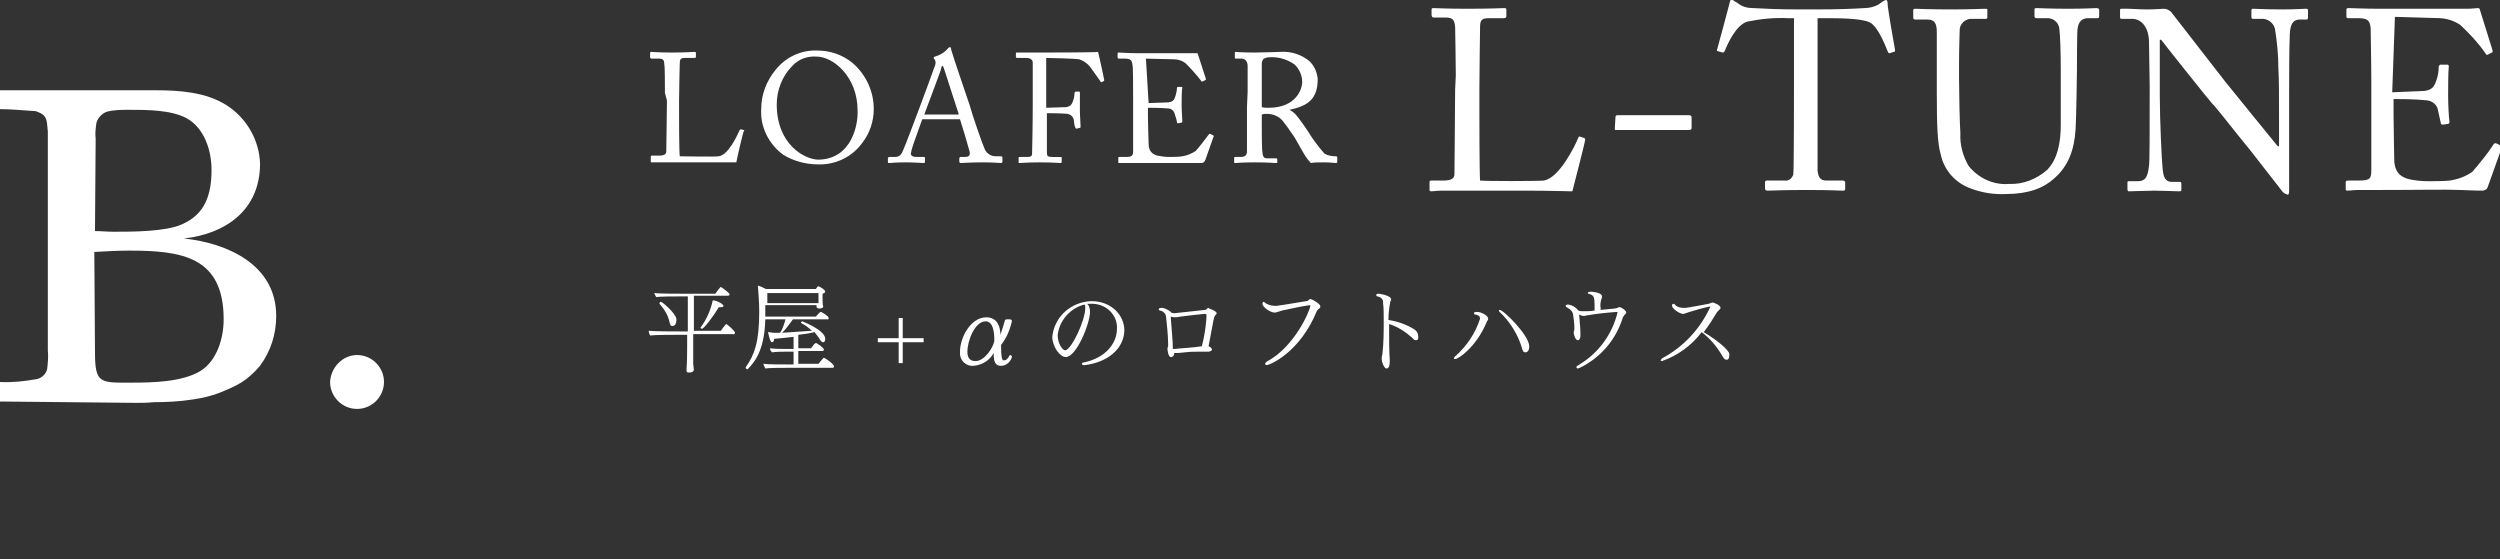 <?xml version="1.0" encoding="utf-8"?>
<!-- Generator: Adobe Illustrator 26.2.1, SVG Export Plug-In . SVG Version: 6.00 Build 0)  -->
<svg version="1.1" id="レイヤー_1" xmlns="http://www.w3.org/2000/svg" xmlns:xlink="http://www.w3.org/1999/xlink" x="0px"
	 y="0px" viewBox="0 0 371.1 83" style="enable-background:new 0 0 371.1 83;" width="371.1" height="83" xml:space="preserve">
<rect x="0" y="0" width="371.1" height="83" fill="#333333" stroke="none"/>
<style type="text/css">
	.st0{fill:#FFFFFF;}
</style>
<g id="Layer_2">
	<g id="デザイン">
		<path class="st0" d="M0,59.6v-2.9c1.8,0.1,3.6-0.1,5.3-0.4c0.8-0.1,1.5-0.7,1.7-1.5C7.1,53.9,7.2,53,7.1,52V19.5l-0.1-1
			c-0.1-1.3-0.6-1.6-1.7-2c-1.8-0.1-3.5-0.3-5.3-0.3v-2.8h23.2c3.5,0,7.4,0.3,10.4,2.2s4.9,5.2,5,8.7c0,6.8-5,10.4-11.3,11.1
			C33.8,36.1,41,39.3,41,46.9c0,2.7-0.8,5.2-2.4,7.4c-2,2.3-3.3,2.9-6,4c-1.3,0.5-2.6,0.8-4,1c-1.9,0.3-3.9,0.4-5.8,0.4
			c-0.9,0.1-1.8,0.1-2.7,0.1L0,59.6z M14.1,34.3c0.9,0,1.8,0.1,2.7,0.1c2.8,0,7.8,0,10.2-1.1c3.5-1.5,4.4-4.5,4.4-8.1
			c0-2.9-1.1-6.3-3.8-7.7c-2.3-1.2-5.9-1.2-8.4-1.2c-1.2,0-2.3,0-3.4,0.3c-0.7,0.3-1.3,0.9-1.5,1.7c-0.1,0.8-0.2,1.5-0.1,2.3
			L14.1,34.3z M14.1,52.3c0,4.7,0.8,4.5,5.4,4.5c3.2,0,7.5-0.1,10.2-1.7c2.5-1.5,3.5-4.9,3.5-7.7c0-9.3-6.2-10.2-14-10.2
			c-1.7,0-3.5,0.1-5.2,0.2L14.1,52.3z"/>
		<path class="st0" d="M53,52.7c2.2,0,4,1.8,4,4s-1.8,4-4,4s-4-1.8-4-4C49.1,54.5,50.9,52.7,53,52.7z"/>
		<path class="st0" d="M98.7,13.8c0-1.5,0-3.9-0.1-4.3c0-0.6-0.2-0.8-0.8-0.8h-1.1c-0.1,0-0.2-0.1-0.2-0.2V7.9c0-0.1,0-0.2,0.2-0.2
			s1.1,0.1,3,0.1c2.2,0,3.2-0.1,3.4-0.1s0.2,0.1,0.2,0.2v0.5c0,0.1,0,0.2-0.2,0.2h-1.4c-0.7,0-0.8,0.2-0.8,0.9
			c0,0.3-0.1,3.8-0.1,5.4v2c0,0.4,0,5.4,0.1,6.3c0.5,0,5.1,0.1,5.8,0c1.4-0.2,2.7-3,3.1-3.9c0.1-0.1,0.1-0.1,0.2-0.1l0.4,0.1
			c0.1,0,0.1,0.1,0,0.2s-1,4-1.1,4.6c-0.3,0-2.1,0-4.1,0s-4.3,0-5.5,0h-2h-0.9c-0.2,0-0.2,0-0.2-0.2v-0.6c0-0.1,0-0.2,0.2-0.2h1.1
			c0.8,0,1-0.3,1-0.6s0.1-6.2,0.1-7.6L98.7,13.8z"/>
		<path class="st0" d="M116.3,23c-2.2-1.6-3.5-4.2-3.3-6.9c0-2.1,0.8-4.1,2.1-5.7c1.5-1.9,3.8-3,6.2-2.9c1.9,0,3.7,0.6,5.2,1.8
			c2,1.7,3.2,4.2,3.2,6.9c0,1.8-0.6,3.6-1.7,5c-1.5,2.1-4,3.3-6.6,3.2C119.6,24.4,117.8,23.9,116.3,23z M127.3,16.4c0-5-3.6-8-6.1-8
			c-1.4-0.1-2.7,0.4-3.6,1.4c-1.5,1.5-2.3,3.6-2.3,5.7c0,6,4.2,8.2,6.2,8.2C126.5,23.6,127.4,18.4,127.3,16.4L127.3,16.4z"/>
		<path class="st0" d="M136.9,17.7c-0.2,0.6-1.5,4.1-1.6,4.6c0,0.2-0.1,0.4-0.1,0.5c0,0.3,0.3,0.5,0.8,0.5h1.1c0.2,0,0.2,0,0.2,0.2
			V24c0,0.2-0.1,0.2-0.2,0.2c-0.3,0-1.3-0.1-2.6-0.1c-1.7,0-2.2,0.1-2.5,0.1c-0.1,0-0.2,0-0.2-0.2v-0.5c0-0.1,0.1-0.2,0.2-0.2h0.8
			c0.7,0,1-0.3,1.3-1.1c0.2-0.4,1.8-4.6,2.5-6.5c0.2-0.5,2-5.4,2.2-6c0.1-0.2,0.1-0.5,0-0.8c-0.1-0.1-0.2-0.2-0.2-0.3
			s0.1-0.2,0.2-0.2c0.7-0.2,1.4-0.6,1.9-1.2c0.1-0.1,0.2-0.2,0.3-0.2s0.2,0.1,0.2,0.4c0.4,1.4,2.2,6.6,2.7,8.1
			c0.5,1.8,2,6.1,2.3,6.7s0.9,1,1.6,1h0.8c0.1,0,0.2,0.1,0.2,0.2V24c0,0.1-0.1,0.2-0.2,0.2c-0.4,0-0.9-0.1-2.8-0.1s-2.7,0.1-3.2,0.1
			c-0.1,0-0.2-0.1-0.2-0.2v-0.5c0-0.1,0.1-0.2,0.2-0.2h0.6c0.6,0,0.9-0.2,0.7-0.9c-0.2-0.8-1.1-3.8-1.4-4.7H136.9z M142.3,16.9
			c-0.2-0.7-2.1-6.4-2.2-6.8c-0.1-0.2-0.1-0.3-0.2-0.3s-0.2,0.2-0.2,0.4s-2.3,6.2-2.5,6.8h5.1L142.3,16.9L142.3,16.9z"/>
		<path class="st0" d="M153.3,13.8c0-1,0-4.2,0-4.5c0-0.4-0.3-0.7-1-0.7H151c-0.1,0-0.1,0-0.2-0.1l0,0V7.9c0-0.1,0.1-0.1,0.1-0.1
			l0,0c0.1,0,0.4,0,0.9,0s1.3,0,2.4,0c0.4,0,8.5,0,8.8-0.1c0.1,0.4,0.8,3.5,0.9,4.1c0,0.1,0,0.1,0,0.2l-0.4,0.2
			c-0.1,0-0.1,0-0.2-0.2c-0.5-0.7-1-1.4-1.5-2.1c-0.4-0.5-1-0.9-1.6-1.1c-0.6-0.1-4.2-0.2-4.9-0.2c0,0.3,0,4.9,0,6.3V16
			c0.3,0,2.7-0.1,3-0.1c0.5-0.1,0.8-0.3,1-1c0.1-0.2,0.2-0.7,0.2-1.1c0-0.1,0.1-0.2,0.2-0.2h0.5c0.1,0,0.1,0.1,0.1,0.2
			c0,0.4,0,2.3,0,2.6c0,0.8,0.1,1.9,0.1,2.4c0,0.1,0,0.2-0.2,0.2l-0.4,0.1c-0.1,0-0.1,0-0.2-0.2s-0.2-0.9-0.2-1.1
			c-0.1-0.5-0.5-0.8-0.9-0.9c-1.1-0.1-2.8-0.1-3.1-0.1v0.9c0,0.7,0,4.6,0,4.9c0,0.6,0.1,0.7,0.9,0.7h1.1c0.1,0,0.2,0,0.2,0.1V24
			c0,0.1,0,0.2-0.2,0.2s-1.1-0.1-3.1-0.1c-1.8,0-2.7,0.1-3,0.1c-0.1,0-0.1,0-0.1-0.2v-0.6c0-0.1,0.1-0.1,0.2-0.1h1
			c0.6,0,0.8-0.1,0.8-0.5s0.1-3.4,0.1-7.3L153.3,13.8z"/>
		<path class="st0" d="M170.5,15.3c0.2,0,2.6-0.1,2.9-0.1c0.7-0.1,0.9-0.3,1.1-1c0.1-0.4,0.2-0.7,0.2-1.1c0-0.1,0.1-0.2,0.1-0.2l0,0
			h0.6c0.1,0,0.1,0.1,0.1,0.1l0,0c-0.1,0.4-0.1,2.3-0.1,2.6c0,0.8,0.1,1.9,0.1,2.4c0,0.1,0,0.2-0.1,0.2l-0.5,0.1
			c-0.1,0-0.2,0-0.2-0.2s-0.2-0.8-0.3-1.1c-0.1-0.5-0.5-0.9-1-0.9c-1.1-0.1-2.7-0.1-3-0.1v1.4c0,1.2,0.1,3.5,0.1,3.9
			c0,1.2,0.6,1.6,1.3,1.8c0.6,0.1,1.1,0.2,1.7,0.2c0.4,0,1.5,0,2-0.1c0.7-0.1,1.4-0.4,2-0.8c0.7-0.8,1.3-1.6,1.9-2.4
			c0.1-0.1,0.1-0.2,0.3-0.1l0.4,0.2c0.1,0.1,0.1,0.1,0,0.3l-1.2,3.4c-0.1,0.2-0.3,0.4-0.5,0.4c-0.1,0-0.6,0-2,0h-7.2h-2
			c-0.5,0-0.8,0-1,0s-0.2,0-0.2-0.2v-0.6c0-0.1,0.1-0.1,0.2-0.1h0.9c1,0,1.1-0.2,1.1-1v-7.7c0-1.9,0-4.8-0.1-5
			c-0.1-0.7-0.3-0.9-1.2-0.9h-0.8c-0.1,0-0.2,0-0.2-0.2V7.9c0-0.1,0.1-0.1,0.2-0.1c0.5,0,1.3,0.1,2.8,0.1h1h6.8c0.4,0,0.8,0,0.9,0
			c0.1,0,0.2,0,0.2,0.1l1.2,3.7c0,0.1,0,0.2-0.1,0.2l-0.4,0.2c-0.1,0-0.2,0-0.2-0.1c-0.7-0.9-1.5-1.8-2.3-2.6
			c-0.5-0.4-1.1-0.6-1.8-0.6l-4.1-0.1L170.5,15.3z"/>
		<path class="st0" d="M185.2,13.6c0-1.7,0-3.2,0-3.8s-0.3-1.1-0.9-1.1h-0.9c-0.1,0-0.1-0.1-0.1-0.2V7.9c0-0.1,0-0.2,0.1-0.2
			s0.9,0.1,2.9,0.1c1.3,0,3.4-0.1,3.8-0.1c1.6-0.1,3.1,0.4,4.3,1.4c0.7,0.7,1.1,1.6,1.2,2.6c0,2.9-1.3,4-4.2,4.6l0,0
			c0.4,0.2,0.8,0.5,1.1,0.9c0.3,0.3,1.9,2.6,2.1,3c0.6,0.9,1.3,1.8,2,2.6c0.5,0.3,1.1,0.4,1.7,0.4c0.2,0,0.2,0.1,0.2,0.2V24
			c0,0.1,0,0.2-0.2,0.2s-0.8-0.1-1.8-0.1c-0.7,0-1.5,0-1.9,0.1c-0.4-0.4-0.7-0.8-1-1.3c-0.2-0.3-1.4-2.5-1.5-2.6s-1.2-1.8-1.5-2.1
			c-0.5-0.8-1.5-1.3-2.5-1.3c-0.3,0-0.5,0-0.8,0.1v1.3c0,1.4,0,3.9,0.1,4.3c0,0.5,0.2,0.9,0.6,0.9h1.4c0.2,0,0.2,0.1,0.2,0.2V24
			c0,0.2,0,0.2-0.3,0.2s-0.8-0.1-3-0.1s-2.6,0.1-2.9,0.1s-0.2-0.1-0.2-0.2v-0.5c0-0.1,0-0.2,0.1-0.2h0.9c0.5,0,0.9-0.2,0.9-0.8
			c0-2.3,0-4.4,0-6.6L185.2,13.6z M187.3,15.9c0.3,0.1,0.7,0.1,1,0.1c4.2,0,5-2.9,5-3.8c0-1-0.4-1.9-1.1-2.6
			c-1.1-0.8-2.5-1.2-3.8-1.1c-0.3,0-0.5,0.1-0.8,0.2c-0.2,0.2-0.3,0.5-0.3,0.7L187.3,15.9z"/>
		<path class="st0" d="M216.1,11.2c0-2.4-0.1-6.5-0.1-7.2c-0.1-1-0.3-1.4-1.4-1.4h-1.8c-0.2,0-0.3-0.2-0.3-0.4V1.5
			c0-0.2,0-0.3,0.3-0.3c0.4,0,1.8,0.1,4.9,0.1c3.7,0,5.3-0.1,5.6-0.1s0.3,0.1,0.3,0.3v0.9c0,0.2-0.1,0.3-0.4,0.3H221
			c-1.2,0-1.3,0.4-1.3,1.5c0,0.5-0.1,6.2-0.1,8.9v3.3c0,0.6,0,8.9,0.1,10.4c0.8,0.1,8.4,0.1,9.5,0c2.2-0.4,4.5-4.9,5.1-6.4
			c0.1-0.1,0.1-0.2,0.3-0.1l0.6,0.2c0.1,0.1,0.1,0.1,0.1,0.3s-1.6,6.5-1.9,7.6c-0.5,0-3.4-0.1-6.8-0.1s-7.1,0-9.2,0
			c-1.5,0-2.6,0-3.4,0s-1.2,0.1-1.5,0.1s-0.3-0.1-0.3-0.3v-1c0-0.2,0-0.3,0.3-0.3h1.8c1.4,0,1.6-0.5,1.6-1c0-0.7,0.1-10.2,0.1-12.5
			L216.1,11.2z"/>
		<path class="st0" d="M239.8,17.4c0-0.2,0.1-0.3,0.3-0.3h10.6c0.3,0,0.4,0.1,0.4,0.4V19c0,0.2-0.1,0.3-0.5,0.3H240
			c-0.3,0-0.3,0-0.3-0.2L239.8,17.4z"/>
		<path class="st0" d="M266.4,2.7h-1c-2-0.1-4,0.1-6,0.5c-1.7,0.5-2.9,3.2-3.4,4.4c0,0.1-0.2,0.2-0.3,0.2l0,0L255,7.6
			c-0.1,0-0.2-0.1-0.1-0.3c0.4-1.4,1.7-6.3,1.8-6.7S256.8,0,257,0s0.3,0,0.5,0.2l0.5,0.3c0.6,0.5,1.4,0.7,2.2,0.7
			c2,0.1,3.6,0.2,7.2,0.2h1.8c4.1,0,5.8-0.1,7.6-0.2c0.7,0,1.4-0.2,2-0.5l0.7-0.5c0.1-0.1,0.3-0.1,0.4-0.2c0.2,0,0.3,0.1,0.3,0.6
			s0.8,5.2,1.1,6.8c0,0.2,0,0.3-0.2,0.3l-0.6,0.2c-0.1,0-0.2,0-0.3-0.3c-0.3-0.7-1.4-3.7-2.7-4.3s-4.7-0.6-6.6-0.6h-1.1v10.8
			c0,0.5,0,11.2,0,11.8c0.1,1,0.4,1.5,1.3,1.5h2.4c0.3,0,0.4,0.1,0.4,0.4V28c0,0.2,0,0.3-0.4,0.3s-1.6-0.1-5.3-0.1s-5.2,0.1-5.8,0.1
			c-0.3,0-0.4-0.1-0.4-0.4v-0.7c0-0.3,0-0.4,0.3-0.4h2.6c0.6,0.1,1.1-0.3,1.3-0.9c0.1-1.1,0.1-12.8,0.1-13.5V2.7H266.4z"/>
		<path class="st0" d="M292.6,28c-2.3-0.8-4-2.7-4.5-5c-0.5-1.7-0.6-4.3-0.6-9.2v-9c0-1.3-0.3-1.9-1.4-1.9h-1.8
			c-0.2,0-0.3-0.1-0.3-0.3v-1c0-0.2,0-0.3,0.3-0.3s2.2,0.1,5.2,0.1s4.8-0.1,5.2-0.1s0.3,0.1,0.3,0.2v1c0,0.2,0,0.3-0.3,0.3h-1.9
			c-0.9-0.1-1.8,0.6-1.9,1.5c0,0.3-0.1,3-0.1,4.9v2.5c0,2,0.1,6.8,0.2,8.1c-0.1,1.7,0.4,3.4,1.2,4.8c1.4,1.8,3.7,2.9,6,2.7
			c2.1,0.1,4.1-0.7,5.7-2.1c1.5-1.6,2-3.9,2-6.7v-8.1c0-2.9-0.1-5.1-0.2-6c0-0.9-0.8-1.7-1.7-1.7l0,0h-1.7c-0.2,0-0.3-0.1-0.3-0.3
			V1.5c0-0.2,0-0.3,0.3-0.3s2.1,0.1,4.7,0.1s3.8-0.1,4.2-0.1s0.4,0.2,0.4,0.3v0.8c0,0.2,0,0.4-0.2,0.4H310c-1.4,0-1.5,1.1-1.6,1.5
			s-0.1,5.8-0.1,6.3s-0.1,7.2-0.2,8.7c-0.2,3.1-1.1,5.5-3.2,7.3c-1.5,1.4-3.8,2.3-7.1,2.3C296,28.9,294.2,28.6,292.6,28z"/>
		<path class="st0" d="M319,6.3c0-2.2-1.1-3.5-2.5-3.5h-1.6c-0.2,0-0.2-0.2-0.2-0.3v-1c0-0.1,0-0.2,0.2-0.2s0.5,0,1.1,0
			s1.4,0.1,2.7,0.1s2.1-0.1,2.5-0.1s0.8,0.2,1.1,0.5l8,10.3c0.4,0.5,6.8,8.4,7.8,9.6h0.2v-4.5c0-3.4,0-5.2-0.1-7.1
			c0-2-0.2-3.9-0.5-5.8c-0.2-0.9-1.1-1.6-2.1-1.5h-1.2c-0.1,0-0.2-0.1-0.2-0.3v-1c0-0.1,0.1-0.2,0.2-0.2l0,0c0.5,0,1.8,0.1,4.2,0.1
			s3.2-0.1,3.7-0.1c0.3,0,0.3,0.1,0.3,0.3v1c0,0.2-0.1,0.3-0.2,0.3h-1c-1,0-1.4,0.6-1.5,2.1c-0.1,2.5-0.1,6.3-0.1,8.8V28
			c0,0.5,0,0.9-0.2,0.9c-0.4-0.1-0.7-0.3-0.9-0.6l-4.6-5.9c-2.7-3.3-5.4-6.8-5.7-7c-0.4-0.4-7.4-9.2-7.6-9.5h-0.2v8.4
			c0,3.5,0.3,9.7,0.4,10.5c0.1,1.5,0.4,2.2,1.4,2.2h1.1c0.3,0,0.3,0.1,0.3,0.3v0.8c0,0.2,0,0.3-0.3,0.3s-2.7-0.1-3.7-0.1
			c-0.8,0-3.4,0.1-3.8,0.1c-0.1,0-0.2-0.1-0.2-0.3v-1c0-0.1,0-0.2,0.2-0.2h1.3c1.1,0,1.5-0.5,1.7-2.3c0.1-0.7,0.1-5,0.1-11.8
			L319,6.3z"/>
		<path class="st0" d="M355.1,13.7c0.3,0,4.4-0.2,4.8-0.2c1.1-0.2,1.4-0.5,1.8-1.7c0.2-0.6,0.3-1.2,0.3-1.9c0-0.1,0.1-0.2,0.2-0.3
			c0,0,0,0,0.1,0h1c0.1,0,0.2,0.1,0.2,0.2v0.1c-0.1,0.6-0.1,3.8-0.1,4.3c0,1.3,0.1,3.2,0.2,3.9c0,0.1-0.1,0.3-0.2,0.3l-0.8,0.1
			c-0.2,0-0.3-0.1-0.3-0.3c-0.1-0.5-0.3-1.4-0.4-1.8c-0.1-0.8-0.8-1.4-1.6-1.5c-1.8-0.2-4.4-0.2-5-0.2v2.4c0,2,0.1,5.7,0.1,6.5
			c0,2,1,2.7,2.2,3c0.9,0.2,1.9,0.3,2.8,0.3c0.6,0,2.5,0,3.3-0.1c1.2-0.2,2.3-0.6,3.3-1.3c1.1-1.3,2.2-2.6,3.1-4
			c0.1-0.2,0.2-0.3,0.5-0.2l0.6,0.3c0.2,0.1,0.2,0.2,0.1,0.5l-2,5.6c-0.1,0.4-0.5,0.6-0.8,0.6c-0.2,0-1,0-3.3-0.1s-6,0-11.9,0
			c-1.4,0-2.5,0-3.2,0s-1.3,0.1-1.6,0.1s-0.3-0.1-0.3-0.3v-1c0-0.1,0.1-0.2,0.4-0.2h1.5c1.8,0,1.9-0.3,1.9-1.7V12.5
			c0-3.1-0.1-7.9-0.1-8.3c-0.1-1.2-0.5-1.5-1.9-1.5h-1.4c-0.2,0-0.3,0-0.3-0.3v-1c0-0.1,0.1-0.2,0.3-0.2c0.8,0,2.2,0.1,4.7,0.1h1.7
			c3.8,0,7.5,0,11.3,0c0.6,0,1.3-0.1,1.5-0.1s0.3,0.1,0.3,0.2l1.9,6.1c0,0.2,0,0.3-0.1,0.3l-0.6,0.3c-0.1,0.1-0.3,0-0.3-0.1
			c-1.1-1.6-2.4-3-3.8-4.3c-0.9-0.6-1.8-0.9-2.9-1l-6.8-0.2L355.1,13.7z"/>
		<path class="st0" d="M109.1,49.4c0,0.1-0.1,0.3-0.3,0.2l0,0h-5.9v2c0,0.4,0,1.3,0,2.4c0,0.2,0.1,0.8,0.1,0.9l0,0
			c0,0.1-0.1,0.4-0.7,0.4c-0.2,0-0.4,0-0.4-0.3l0,0c0,0,0.1-1.2,0.1-3.3v-2h-1.4c-0.6,0-3.5,0-4.1,0.1c-0.1-0.2-0.2-0.4-0.2-0.7
			c0.8,0.1,4.1,0.1,4.9,0.1h0.9V44h-1.3c-0.6,0-2.9,0-3.4,0.1c-0.1-0.2-0.2-0.4-0.3-0.6c0.8,0.1,3.4,0.1,4.2,0.1h4.9
			c0.1-0.2,0.7-1,0.8-1s1.3,0.9,1.3,1.1c0,0.1-0.1,0.2-0.3,0.2l0,0h-5v5.2h4c0.1-0.1,0.7-1,0.8-1S109.1,49.1,109.1,49.4z
			 M100.4,47.6c0,0.4-0.2,0.8-0.6,0.8c-0.2,0-0.3-0.1-0.4-0.5c-0.2-1.1-0.8-2-1.5-2.8c0,0,0,0,0-0.1s0.1-0.2,0.2-0.2
			c0.2,0,2.1,1.6,2.3,2.5C100.4,47.4,100.4,47.5,100.4,47.6z M107.4,45.4c0,0.1-0.1,0.2-0.4,0.2h-0.3c-0.7,1.2-2.2,3.2-2.5,3.2
			c-0.1,0-0.2-0.1-0.2-0.1l0,0v-0.1c0.9-1.2,1.5-2.6,1.8-4C106,44.5,107.3,45,107.4,45.4L107.4,45.4z"/>
		<path class="st0" d="M123.8,54.4c0,0.1-0.1,0.2-0.2,0.2l0,0h-6.8c-0.6,0-2.7,0-3.2,0.1c-0.1-0.2-0.2-0.4-0.3-0.7
			c0.6,0.1,2.8,0.1,3.8,0.1h0.7v-1.9H117c-0.5,0-1.8,0-2.4,0.1c-0.2-0.2-0.3-0.4-0.3-0.6c0.6,0.1,2,0.1,3,0.1h0.5V50
			c-0.8,0.1-1.8,0.2-2.9,0.3c0,0.3-0.1,0.5-0.3,0.5c-0.3,0-0.5-1.1-0.6-1.5c0.3,0,0.6,0.1,0.9,0.1h0.9c0.4-0.6,0.6-1.3,0.8-2h-3
			c-0.1,4-1.2,6-2.6,7.4h-0.1c-0.1,0-0.2-0.1-0.2-0.2c0,0,0,0,0-0.1c1.3-1.8,2-3.8,2-8.2c0-1.3-0.1-2.6-0.2-3.9
			c0.4,0.1,0.8,0.3,1.2,0.5h7.4c0.1-0.1,0.2-0.3,0.3-0.4h0.1c0.1,0,1,0.5,1,0.8c0,0.1-0.1,0.2-0.4,0.3v0.5c0,0.5,0,1.2,0.1,1.4l0,0
			c0,0.3-0.6,0.3-0.6,0.3c-0.2,0-0.4-0.1-0.4-0.3c0-0.1,0-0.1,0-0.2h-7.6V47h7.5c0,0,0.6-0.7,0.7-0.7h0.1c0.3,0.2,1.1,0.6,1.1,0.9
			s-0.1,0.2-0.3,0.2h-5c-0.5,0.7-1,1.4-1.6,2c1.6-0.1,3.1-0.2,4.4-0.3c-0.4-0.4-0.9-0.8-1.5-1.1l-0.1-0.1c0-0.1,0.1-0.2,0.2-0.2
			c0,0,3.4,1.3,3.4,2.6c0,0,0,0.5-0.3,0.5s-0.4-0.3-0.5-0.4c-0.2-0.4-0.5-0.7-0.8-1.1c-0.8,0.2-1.5,0.3-2.4,0.4v2h1.9
			c0.2-0.3,0.4-0.6,0.7-0.8c0.1,0,1.2,0.7,1.2,1c0,0.1-0.1,0.2-0.2,0.2h-3.6V54h3c0.2-0.2,0.7-0.9,0.8-0.9S123.8,54,123.8,54.4z
			 M121.5,43.5h-7.6c0,0.4,0,1,0,1.5h7.6c0-0.2,0-0.6,0-0.8V43.5z"/>
		<path class="st0" d="M134,50.8v3.1h-0.6v-3.1h-3.1v-0.6h3.1v-3h0.6v3h3.1v0.6H134z"/>
		<path class="st0" d="M148.6,54.3c-0.8,0-1.1-0.5-1.1-1.8v-0.1l0,0c-0.6,1.1-1.7,1.8-3,1.9c-1.1,0.1-2-0.8-2-1.8c0-0.1,0-0.2,0-0.3
			c0-2.1,1.6-5.1,3.9-5.1c1.7,0,2.1,1.5,2.1,2.6c0.2-0.6,0.4-1.2,0.6-1.9c0.1-0.4,0.1-0.4,0.6-0.4c0.3,0,0.5,0,0.5,0.3
			c-0.3,1.3-0.8,2.5-1.6,3.5c0,1.7,0.1,2.3,0.4,2.3s0.6-0.2,0.9-0.8l0,0c0.1,0,0.3,0.1,0.3,0.2C150.3,53,149.8,54.3,148.6,54.3z
			 M146.3,47.7c-1.6,0-2.7,2.9-2.7,4.5c0,0.7,0.2,1.4,1.2,1.4c1.3,0,2.6-1.9,2.8-3C147.6,49.2,147.4,47.7,146.3,47.7z"/>
		<path class="st0" d="M161,54.2h-0.1c-0.2,0-0.3-0.1-0.3-0.2s0.1-0.2,0.3-0.2c3.3-0.7,4.9-2.9,4.9-5c0.1-2-1.5-3.6-3.5-3.7
			c-0.1,0-0.2,0-0.3,0h-0.6c0,0,0,0.1,0.1,0.1c0.2,0.3,0.3,0.7,0.3,1.1c0,1.7-2,6.7-3.6,6.7c-0.9,0-2-1.6-2-3c0.3-3,2.8-5.2,5.8-5.3
			c2.9,0,4.9,2,4.9,4.4C166.8,51.8,164.4,53.8,161,54.2z M157,49.8c0,1.1,0.7,2.2,1.1,2.2c0.9,0,3-4.4,3-6.3c0-0.2,0-0.3-0.1-0.5
			C158.9,45.7,157.2,47.6,157,49.8z"/>
		<path class="st0" d="M180.6,46.5c0,0.1-0.1,0.2-0.2,0.3c-0.2,0.2-0.2,0.3-1,4.6c0.3,0.1,0.5,0.3,0.5,0.5s-0.4,0.3-0.5,0.3h-1
			c-0.8,0-1.7,0-2.5,0.1s-1.1,0.1-1.3,0.1h-0.1c-0.1,0-0.2,0-0.2,0c0,0.6-0.4,0.6-0.5,0.6c-0.4,0-0.5-1.1-0.5-1.2
			c0-0.1,0-0.2,0.1-0.4v-0.3c0-1.2-0.2-3.1-0.3-4c0-0.5-0.4-0.9-0.9-1c-0.1,0-0.2-0.1-0.2-0.2c0-0.2,0.4-0.2,0.4-0.2
			c0.5,0,1,0.3,1.4,0.6c0,0,0,0,0,0.1c0.2,0,0.3,0.1,0.5,0.1l4.6-0.5c0.1,0,0.2-0.1,0.3-0.2c0.1-0.1,0.2-0.1,0.2-0.1
			C179.3,45.8,180.6,46.1,180.6,46.5z M179.1,46.8c0-0.1-0.1-0.2-0.1-0.2h-0.3c-1.2,0.1-2.6,0.3-3.5,0.4c-0.4,0.1-0.7,0.1-0.9,0.1
			s-0.4-0.1-0.5-0.1c0,0.1,0,0.2,0,0.3c0.1,1.2,0.3,3.6,0.3,4.5c0.1,0,0.2,0,0.3,0c0.7-0.1,2.8-0.2,4-0.4
			C179,49.1,179.1,47.1,179.1,46.8z"/>
		<path class="st0" d="M196,45.5c0,0.2-0.2,0.3-0.3,0.4c-0.1,0.1-0.2,0.2-0.2,0.2c-2.5,6.2-7,8.1-7.5,8.1c-0.1,0-0.2-0.1-0.2-0.2
			c0-0.1,0.1-0.2,0.2-0.3c4.2-2.2,6.5-7.7,6.5-8.3c0-0.1,0-0.1-0.1-0.1l0,0c-1.4,0.2-2.7,0.5-4.1,0.8c-0.4,0.1-0.8,0.3-1.1,0.3
			c-0.6,0-1.8-0.8-1.8-1.3c0-0.2,0.1-0.3,0.2-0.3c0.1,0,0.1,0,0.1,0.1c0.4,0.3,1,0.5,1.5,0.5c0.1,0,0.2,0,0.3,0
			c1.5-0.2,3.1-0.5,4.4-0.7c0.2,0,0.3-0.1,0.4-0.2c0.1-0.1,0.2-0.1,0.3-0.1C194.9,44.5,196,45.1,196,45.5z"/>
		<path class="st0" d="M210.2,50.5c-0.2,0-0.4-0.1-0.5-0.3c-1-0.9-2.2-1.7-3.5-2.1v0.6c0,1.7,0,3.6,0.1,4.8v0.1
			c0,0.8-0.2,1.1-0.5,1.1s-0.7-0.9-0.7-1.4c0-0.2,0-0.4,0.1-0.7c0.2-1.7,0.2-3.4,0.2-5.1c0-1,0-1.8-0.1-2.5c0.1-0.5-0.3-0.9-0.8-1
			l0,0c-0.2,0-0.2-0.1-0.2-0.2s0-0.2,0.4-0.2c0.6,0.1,1.1,0.2,1.6,0.5c0.1,0.1,0.2,0.2,0.2,0.3s0,0.2-0.1,0.3
			c-0.2,0.9-0.3,1.9-0.3,2.8c1.4,0.2,2.8,0.7,4,1.5c0.2,0.2,0.4,0.5,0.4,0.8C210.6,50.4,210.4,50.5,210.2,50.5z"/>
		<path class="st0" d="M220.6,48c-1.5,3.5-4.1,5.3-4.6,5.3c-0.1,0-0.2,0-0.2-0.1s0.1-0.2,0.2-0.3c1.7-1.5,3-3.4,3.7-5.6
			c0-0.4-0.4-0.6-0.7-0.6c-0.1,0-0.2-0.1-0.2-0.2s0-0.2,0.5-0.2s1.6,0.5,1.6,1c0,0.1,0,0.2-0.1,0.3S220.7,47.8,220.6,48z M227,51.4
			c0,0.7-0.3,0.9-0.6,0.9s-0.4-0.3-0.5-0.7c-0.6-2-1.8-3.9-3.3-5.3c-0.1-0.1-0.1-0.2-0.1-0.2c0-0.1,0.1-0.1,0.1-0.1
			C223.2,46,227,49.8,227,51.4z"/>
		<path class="st0" d="M241.4,46.4c0,0.1-0.1,0.2-0.3,0.4c-0.1,0.1-0.1,0.2-0.2,0.3c-1,3.3-3.3,6-6.4,7.5c-0.1,0-0.2,0.1-0.3,0.1
			s-0.2-0.1-0.2-0.2s0.1-0.2,0.3-0.3c2.9-1.7,5-4.5,5.8-7.8c0-0.1,0-0.1-0.1-0.1c-1.4,0.1-3.3,0.3-4.3,0.5c-0.2,0-0.4,0.1-0.6,0.1
			c-0.2,0-0.5-0.1-0.7-0.2c0,0.3,0.1,0.7,0.1,1.2c0.1,0.8,0.1,1.6,0.1,1.9s-0.1,0.7-0.4,0.7s-0.6-0.7-0.6-1.2c0-0.1,0.1-0.3,0.1-0.4
			v-0.2c0-0.7-0.1-1.4-0.2-2.1c-0.1-0.4-0.4-0.7-0.8-0.9c-0.2-0.1-0.3-0.2-0.3-0.3s0.2-0.2,0.4-0.2c0.6,0.1,1.1,0.4,1.5,0.9
			c0.2,0.1,0.5,0.1,0.7,0.1c0.6,0,1.1,0,1.7-0.1v-0.8c0-1.1-0.1-1.4-0.6-1.6s-0.4-0.1-0.4-0.2c0-0.2,0.4-0.2,0.5-0.2
			s1.6,0.1,1.6,0.7c0,0.1,0,0.3-0.1,0.4c-0.1,0.4-0.2,0.9-0.1,1.3V46c2.2-0.2,2.2-0.2,2.5-0.3c0.1-0.1,0.2-0.1,0.3-0.1
			C240.4,45.5,241.4,46,241.4,46.4z"/>
		<path class="st0" d="M256.7,52.7c0,0.4-0.1,0.7-0.4,0.7s-0.4-0.2-0.6-0.5c-0.8-1.4-1.8-2.6-3.1-3.6c-1.5,2-3.6,3.5-5.9,4.3
			c-0.1,0-0.2-0.1-0.2-0.1s0.1-0.2,0.2-0.3c3.2-1.7,5.7-4.4,7.2-7.7c0,0,0,0-0.1,0c-1,0.2-2,0.5-3,0.8c-0.3,0.1-0.6,0.2-0.9,0.3
			c-0.6,0-1.7-0.8-1.7-1.2c0-0.1,0-0.3,0.2-0.3s0.1,0,0.3,0.2c0.3,0.3,0.8,0.4,1.2,0.4h0.3c0.8-0.1,2.3-0.4,3.4-0.6
			c0.1,0,0.2-0.1,0.3-0.1c0.2-0.1,0.3-0.1,0.3-0.1c0.2,0,1.2,0.4,1.2,0.8c0,0.1-0.1,0.2-0.3,0.4c-0.1,0.1-0.1,0.1-0.2,0.2
			c-0.6,1-1.3,2.1-2,3c2.2,1.3,3.7,2.7,3.8,3.2C256.7,52.6,256.7,52.7,256.7,52.7z"/>
	</g>
</g>
</svg>
